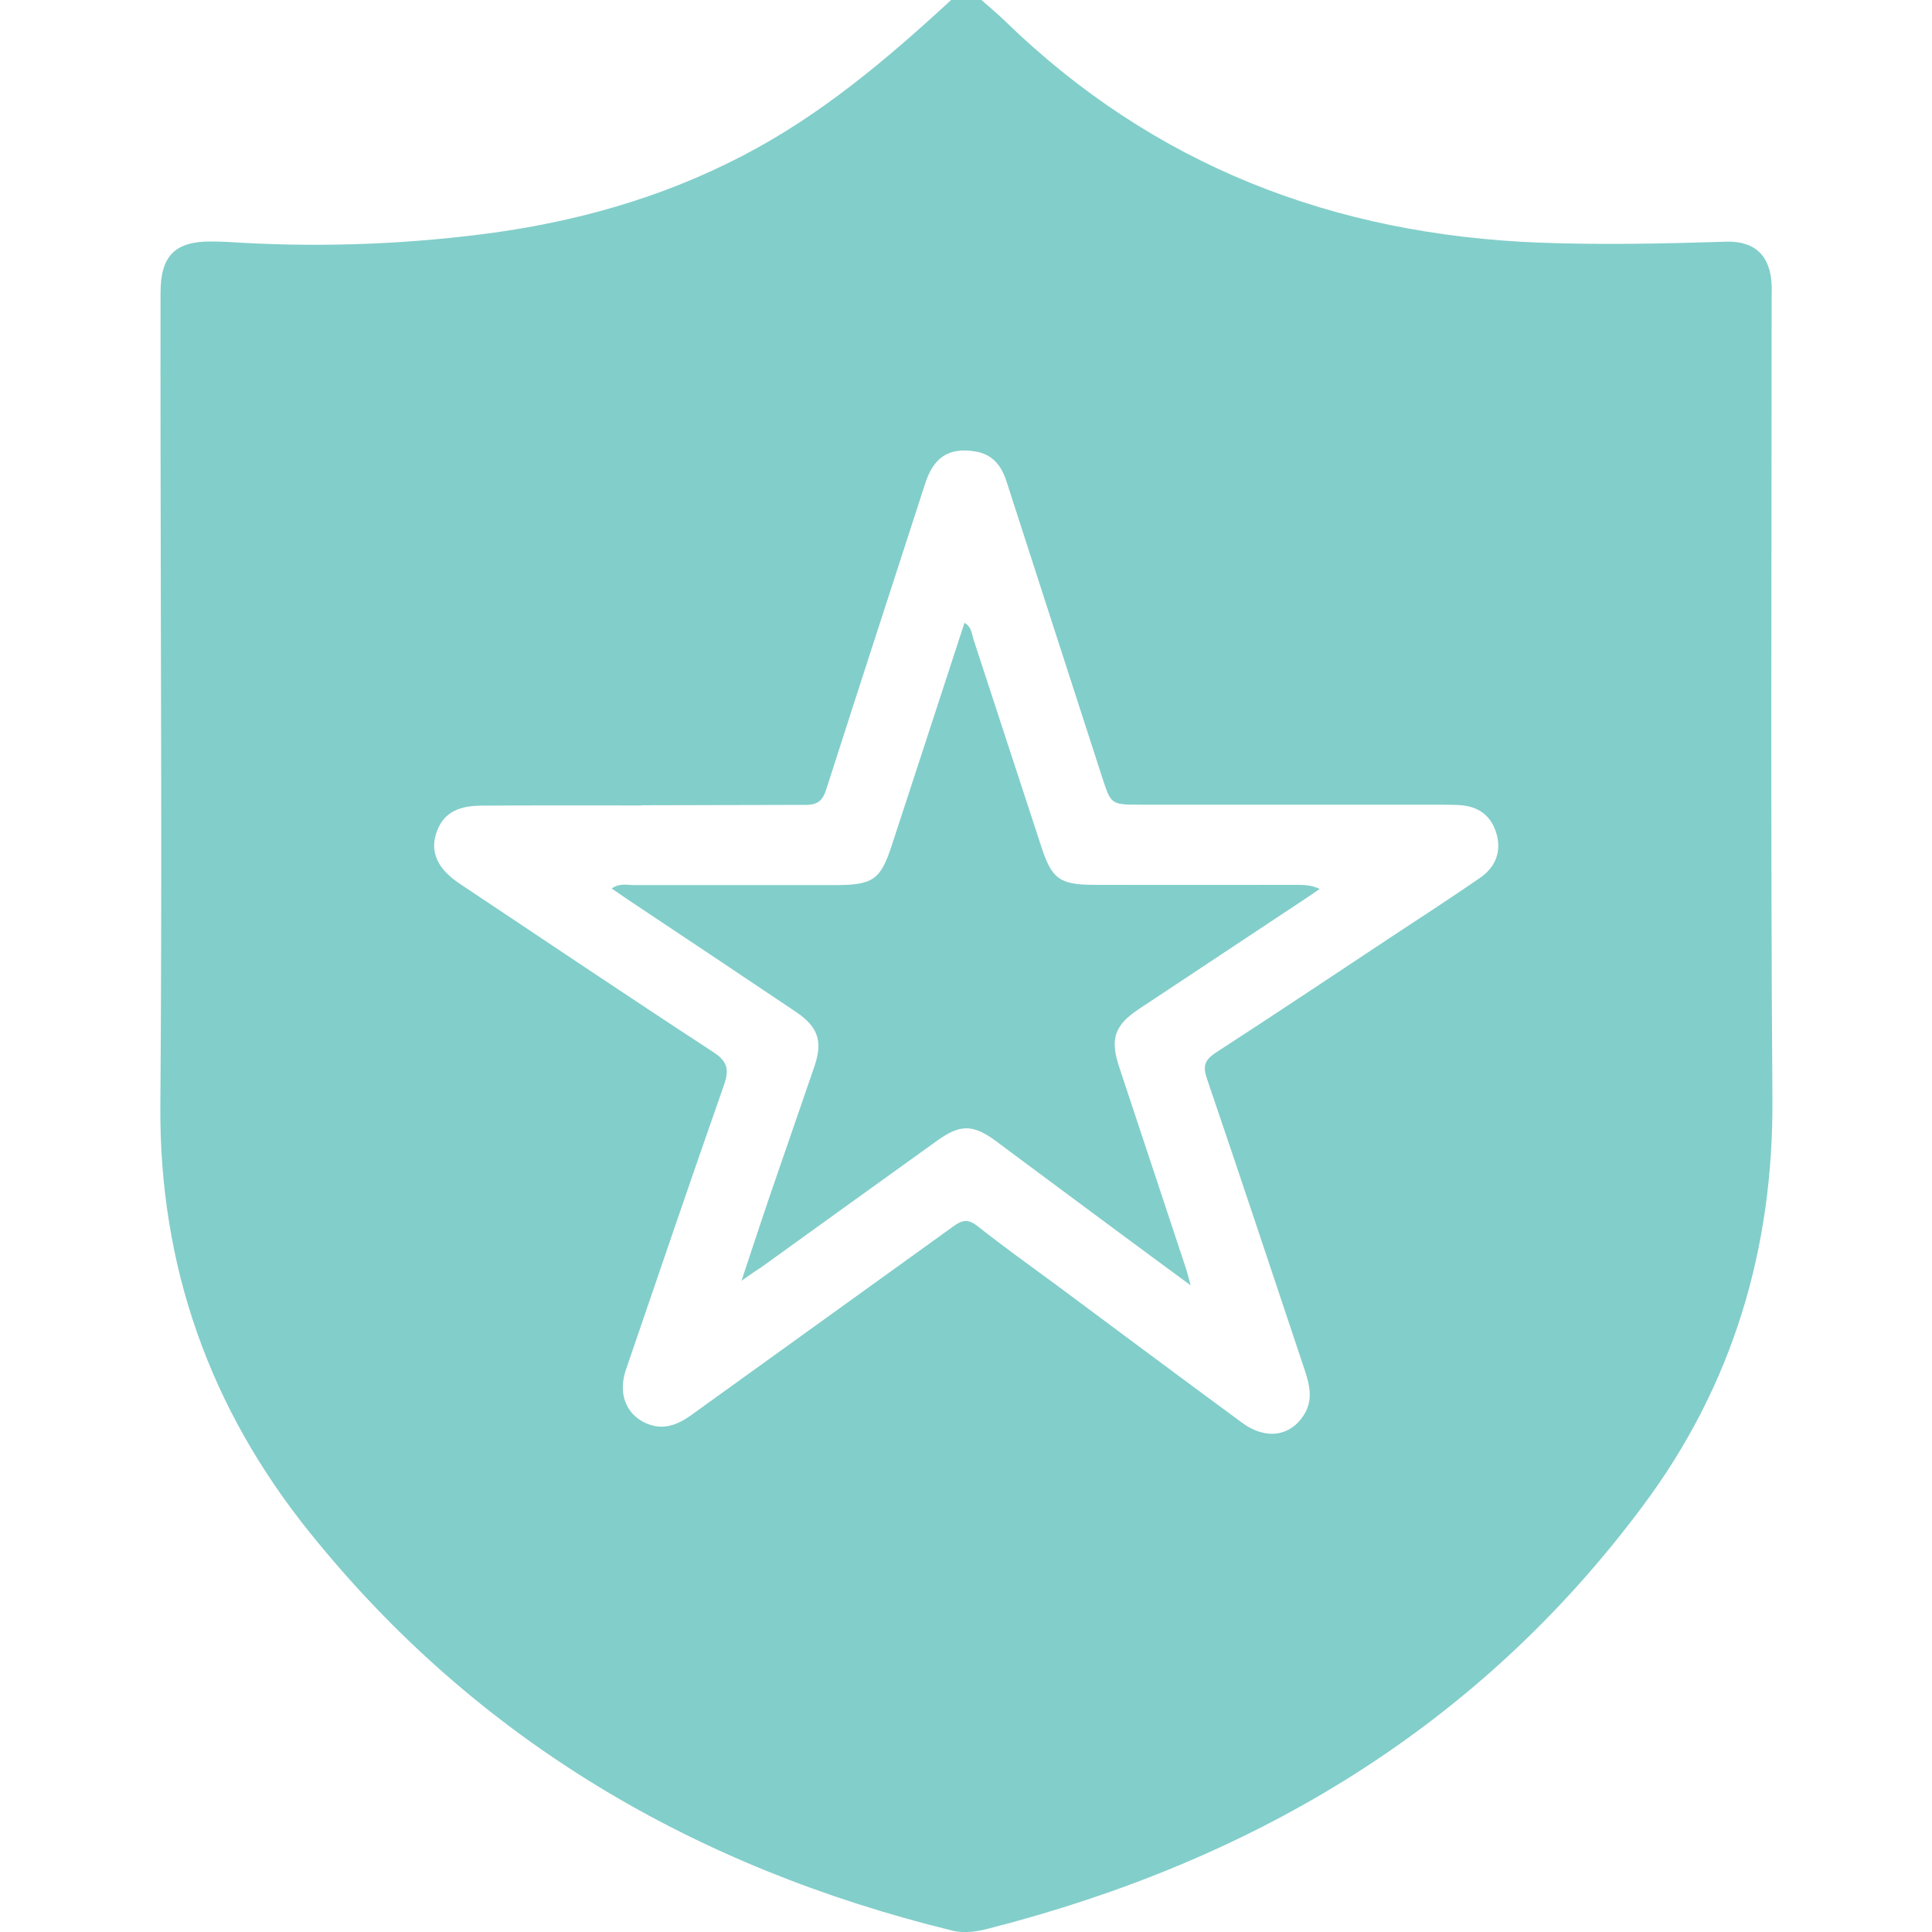 <svg xmlns="http://www.w3.org/2000/svg" height="1000" width="1000"><path fill="#82ceca" d="M492.3 0H508c4 3.6 8.2 7 12.1 10.8 77.1 75 170.3 110.7 276.9 114.8 32.3 1.2 64.4.5 96.6-.5 15-.4 22.8 7.5 23.4 22.5.1 1.6 0 3.3 0 4.9 0 138.6-.6 277.3.4 415.9.6 77.9-20.5 148.5-66.8 210.7-85.4 114.9-201.2 183.8-338.4 219-6.3 1.6-12.6 2.8-19.2 1.2-133.2-32.6-246.2-98.5-332.7-206.1C108.6 729 82.4 655.5 83 572.3c.9-113.6.2-227.1.1-340.7 0-26.7-.1-53.4 0-80.1 0-19.2 7.6-26.7 26.5-26.5 2.6 0 5.2.1 7.8.2 44.3 2.9 88.4 1.6 132.4-4 47.1-6 92.1-18.5 134.4-40.5 40.6-21 74.9-50.1 108.1-80.7zM332 416.8v.1c-27.7 0-55.3-.1-83 .1-13.4.1-20.3 4.8-23.4 14.9-2.9 9.4 1.2 18 11.9 25.2 43.8 29.2 87.5 58.6 131.6 87.4 7.6 4.9 8.4 9.2 5.6 17.2-17.2 49-33.9 98.1-50.7 147.2-4.1 12-.3 22.5 9.6 27.4 9 4.4 16.8 1.5 24.4-4l135.4-97.5c4.5-3.3 7.6-4.1 12.5-.2 13.8 10.9 28.1 21.1 42.2 31.5 31.6 23.5 63.1 47 94.8 70.3 12.2 9 25 7.2 32.1-4.2 4.6-7.4 3-14.8.5-22.5-16.9-50.5-33.6-101-50.8-151.4-2.2-6.5-1.2-9.6 4.5-13.4 30.3-19.6 60.3-39.7 90.4-59.6 15.5-10.2 31-20.3 46.3-30.8 8-5.5 11.4-13.4 8.7-22.9-2.7-9.5-9.5-14.4-19.4-14.9-4.5-.2-9.1-.2-13.7-.2H590.2c-15.3 0-15.1-.1-19.8-14.4-16.4-50.9-33-101.8-49.4-152.8-2.7-8.4-7.3-14.3-16.6-15.7-13.1-2-21.1 2.9-25.5 16.6-17.1 52.8-34.3 105.5-51.2 158.3-1.9 5.9-4.5 8.2-10.9 8.1-28.1 0-56.5.2-84.8.2zm51.8 246.1c5.7-17.1 10.5-31.8 15.5-46.4l22.2-64.4c4.5-13.1 2-20.6-9.6-28.4-28.9-19.4-57.8-38.7-86.8-58-2.7-1.8-5.3-3.6-8.5-5.8 4-2.9 7.9-1.8 11.5-1.8h105.4c18.5-.1 22.4-3.1 28.1-20.6 12.5-38.2 25-76.4 37.6-115.1 3.7 2 3.7 5.5 4.6 8.3L538.9 438c5.5 16.9 9.4 19.9 27.4 20 34.8.1 69.6 0 104.5 0 3.8 0 7.7 0 12.3 2.1-2.7 1.9-5.4 3.7-8.1 5.5l-85.4 56.6c-12.7 8.4-15.1 15.5-10.4 29.8l34.6 104.4c.7 2.1 1.2 4.3 2.5 8.9-15-11-28.1-20.7-41.2-30.4-19.9-14.7-39.7-29.5-59.5-44.2-12-8.9-18.7-8.9-30.8-.1-30.1 21.6-60.2 43.3-90.3 65-2.8 1.8-5.7 3.8-10.7 7.3z"/></svg>
